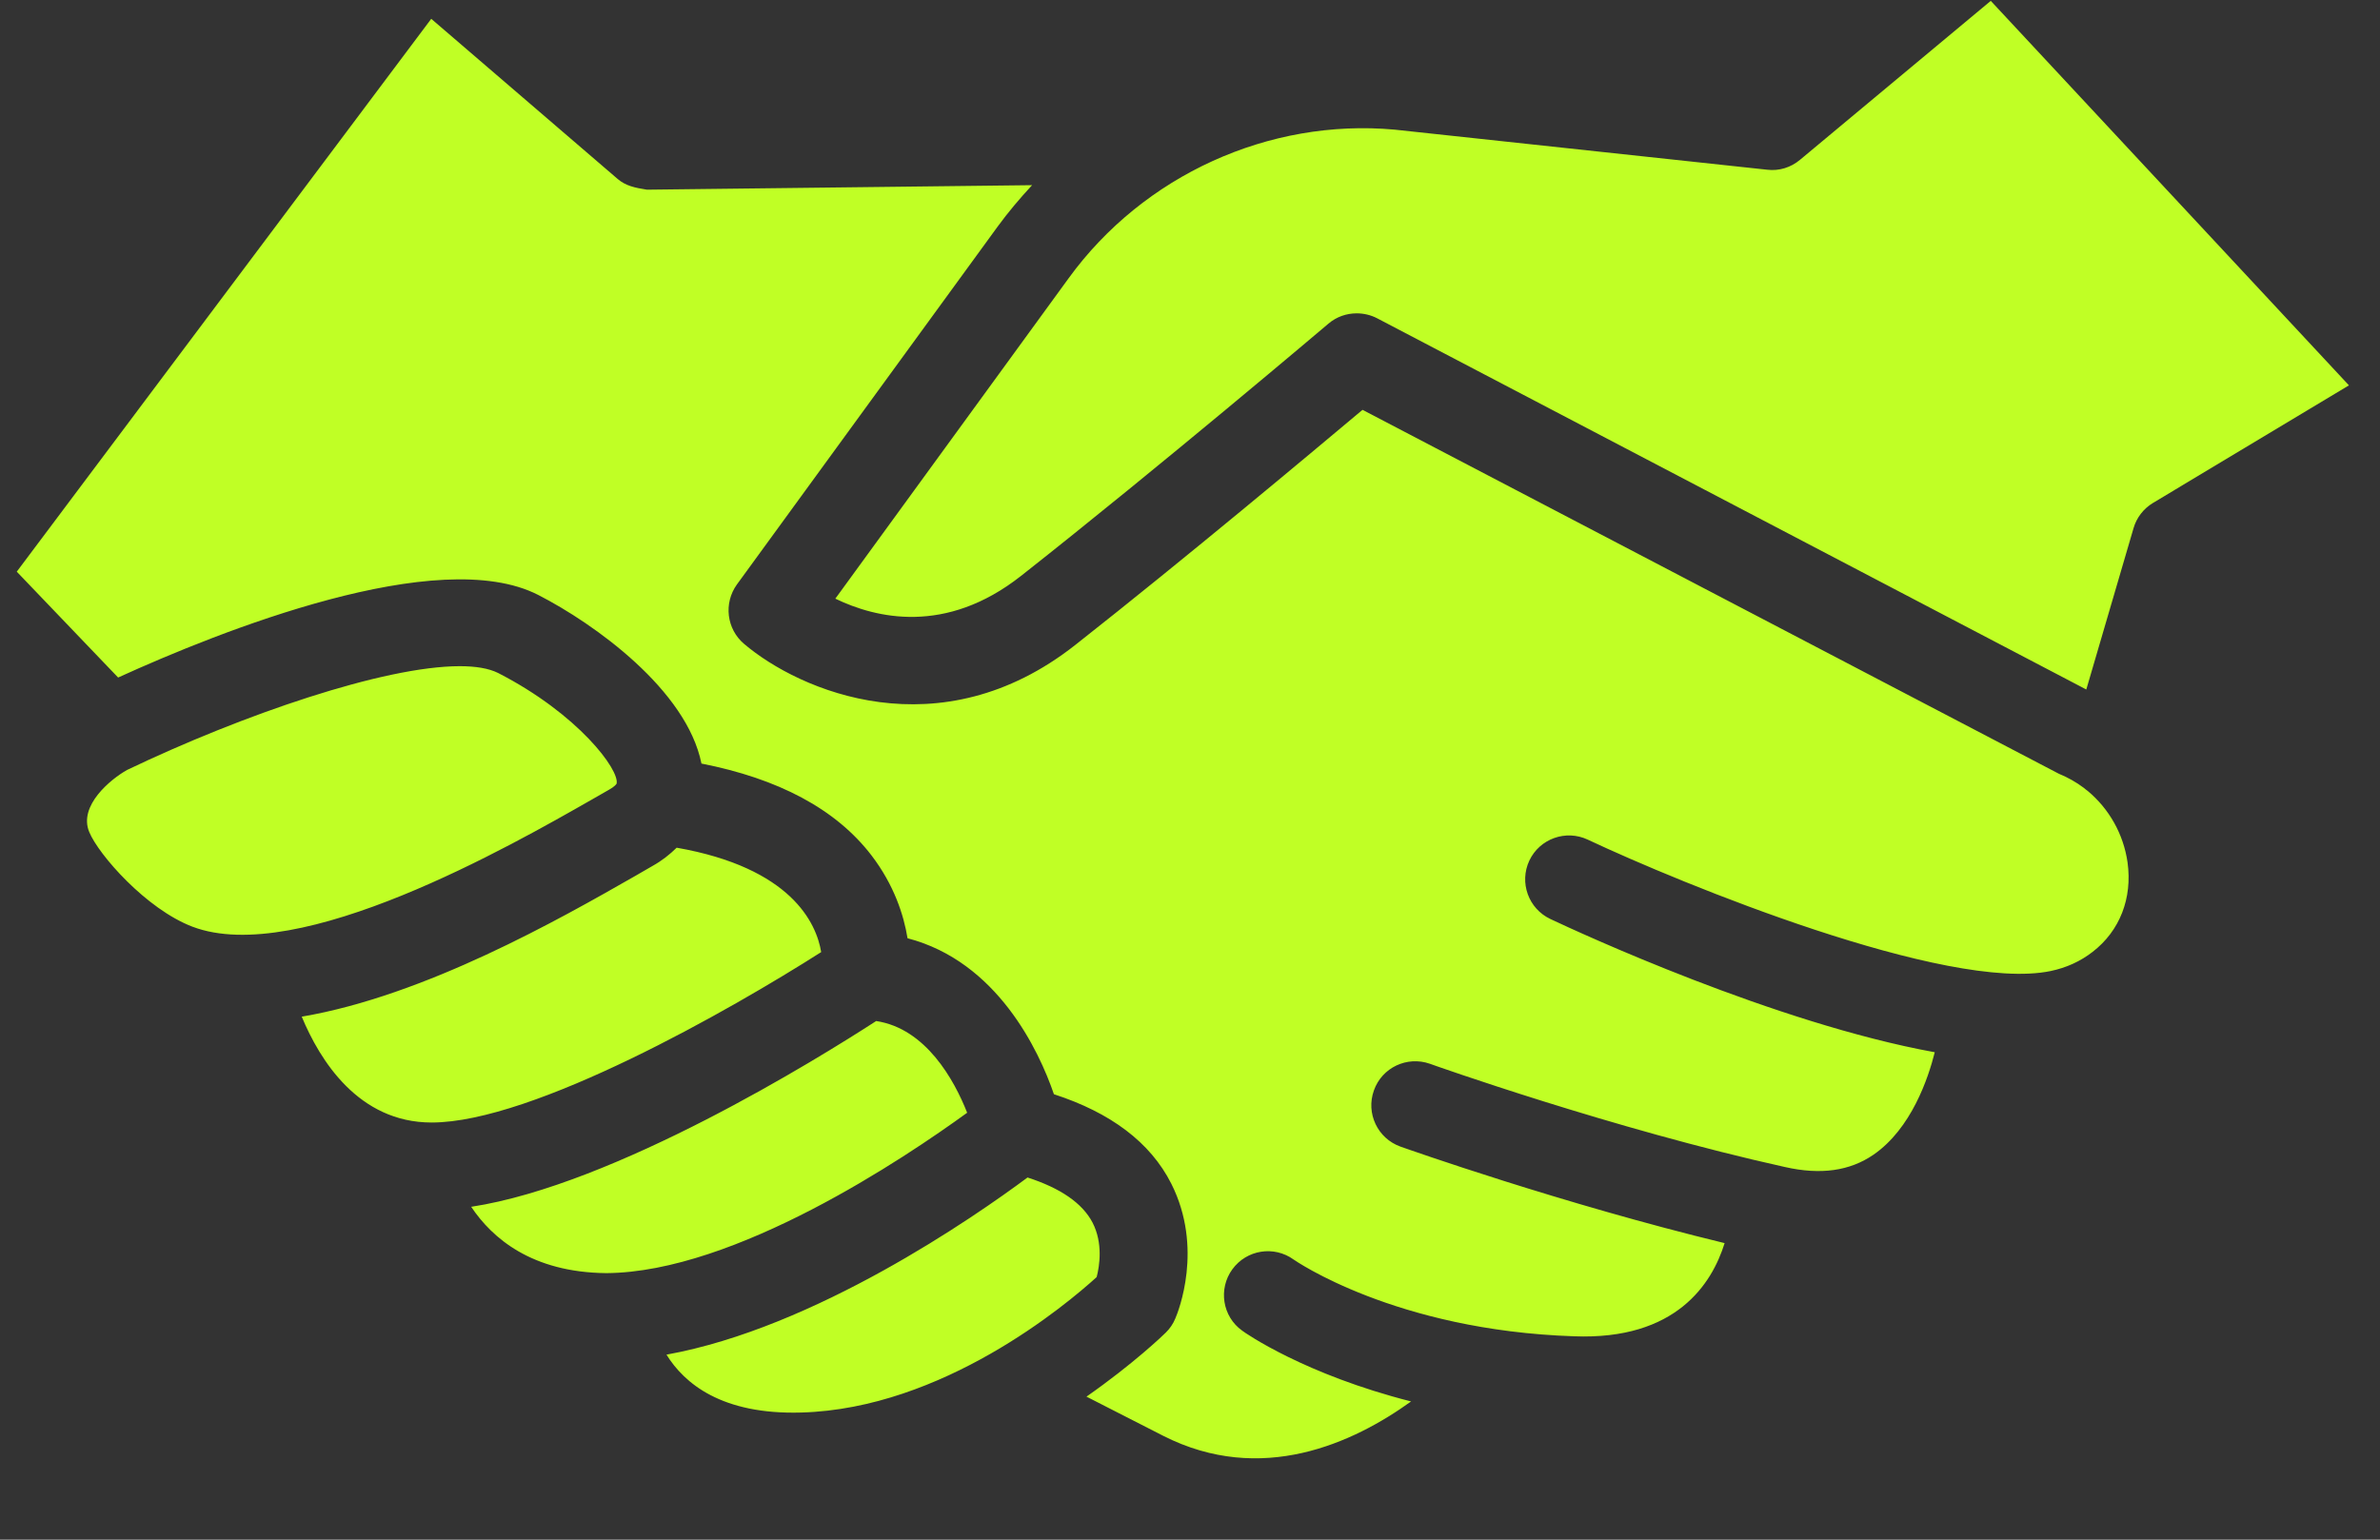 <svg xmlns="http://www.w3.org/2000/svg" xmlns:xlink="http://www.w3.org/1999/xlink" width="85" zoomAndPan="magnify" viewBox="0 0 63.75 41.25" height="55" preserveAspectRatio="xMidYMid meet" version="1.0"><rect x="0" y="0" width="63.75" height="41.25" fill="#333333" stroke="none"/><defs><clipPath id="27c2bcd0ea"><path d="M 0.445 0 L 63 0 L 63 39.777 L 0.445 39.777 Z M 0.445 0 " clip-rule="nonzero"/></clipPath></defs><g clip-path="url(#27c2bcd0ea)"><path fill="#c0ff25" d="M 57.672 13.473 C 57.418 13.625 57.23 13.867 57.148 14.152 L 55.883 18.473 L 36.887 8.527 C 36.715 8.438 36.527 8.395 36.34 8.395 C 36.066 8.395 35.797 8.488 35.582 8.672 C 35.535 8.711 31.121 12.457 27.348 15.43 C 25.328 17.02 23.457 16.562 22.375 16.039 L 28.625 7.453 C 30.629 4.695 33.992 3.168 37.355 3.473 L 47.336 4.547 C 47.652 4.586 47.969 4.488 48.215 4.281 L 53.324 0.023 L 62.918 10.324 Z M 56.055 25.5 C 55.723 25.758 55.352 25.926 54.926 26.016 C 52.145 26.59 45.027 23.672 42.531 22.496 C 41.945 22.219 41.242 22.469 40.965 23.055 C 40.688 23.645 40.941 24.344 41.527 24.621 C 42.281 24.977 47.543 27.414 51.824 28.191 C 51.652 28.879 51.199 30.238 50.18 30.938 C 49.547 31.371 48.773 31.484 47.809 31.266 C 43.203 30.246 38.352 28.52 38.301 28.5 C 37.688 28.285 37.016 28.602 36.801 29.215 C 36.582 29.824 36.898 30.5 37.512 30.719 C 37.699 30.785 41.824 32.246 46.195 33.305 C 45.859 34.387 44.902 35.91 42.156 35.801 C 37.367 35.641 34.676 33.762 34.652 33.746 C 34.129 33.367 33.395 33.477 33.008 34.008 C 32.629 34.531 32.742 35.27 33.27 35.648 C 33.359 35.719 34.953 36.824 37.797 37.547 C 36.246 38.664 33.785 39.801 31.16 38.469 C 30.258 38.008 29.59 37.668 29.102 37.418 C 30.359 36.539 31.156 35.773 31.23 35.699 C 31.336 35.594 31.422 35.469 31.48 35.328 C 31.562 35.141 32.242 33.438 31.375 31.715 C 30.812 30.598 29.738 29.805 28.23 29.316 C 27.828 28.141 26.707 25.762 24.309 25.137 C 24.207 24.512 23.949 23.711 23.344 22.918 C 22.387 21.668 20.836 20.859 18.789 20.457 C 18.391 18.484 15.93 16.715 14.414 15.938 C 11.738 14.57 5.891 16.91 3.164 18.152 L 0.449 15.316 L 11.551 0.504 L 16.547 4.797 C 16.762 4.98 17.008 5.031 17.328 5.082 L 27.645 4.961 C 27.32 5.312 27.008 5.68 26.723 6.07 L 19.738 15.66 C 19.379 16.16 19.461 16.852 19.93 17.25 C 21.414 18.512 25.172 20.141 28.805 17.277 C 31.781 14.934 35.145 12.113 36.496 10.98 L 55.148 20.73 C 55.387 20.828 55.609 20.953 55.812 21.105 C 55.852 21.137 55.887 21.168 55.926 21.195 C 56.492 21.668 56.879 22.344 56.988 23.105 C 57.121 24.066 56.781 24.938 56.055 25.5 Z M 21.465 37.844 C 19.324 37.906 18.328 37.059 17.852 36.293 C 21.824 35.578 26.094 32.609 27.523 31.547 C 28.395 31.828 28.992 32.23 29.266 32.758 C 29.547 33.305 29.453 33.914 29.375 34.215 C 28.559 34.957 25.25 37.738 21.465 37.844 Z M 12.621 32.332 C 16.469 31.746 21.918 28.359 23.469 27.355 C 24.801 27.555 25.562 28.938 25.906 29.812 C 24.238 31.023 19.691 34.086 16.242 34.109 C 14.242 34.09 13.184 33.172 12.621 32.332 Z M 8.082 27.238 C 11.387 26.676 14.984 24.629 17.02 23.465 L 17.473 23.203 C 17.727 23.062 17.938 22.895 18.125 22.711 C 21.191 23.25 21.867 24.727 21.996 25.508 C 19.582 27.047 14.281 30.074 11.562 30.074 C 9.598 30.074 8.566 28.402 8.082 27.238 Z M 2.391 22.293 C 2.094 21.586 2.965 20.875 3.402 20.629 C 6.504 19.145 10.289 17.848 12.316 17.848 C 12.742 17.848 13.094 17.906 13.344 18.031 C 15.492 19.133 16.602 20.633 16.516 20.996 C 16.508 21.012 16.457 21.078 16.316 21.156 L 15.852 21.422 C 13.703 22.648 8.008 25.91 5.156 24.828 C 3.914 24.355 2.641 22.898 2.391 22.293 " fill-opacity="1" fill-rule="nonzero"/></g></svg>